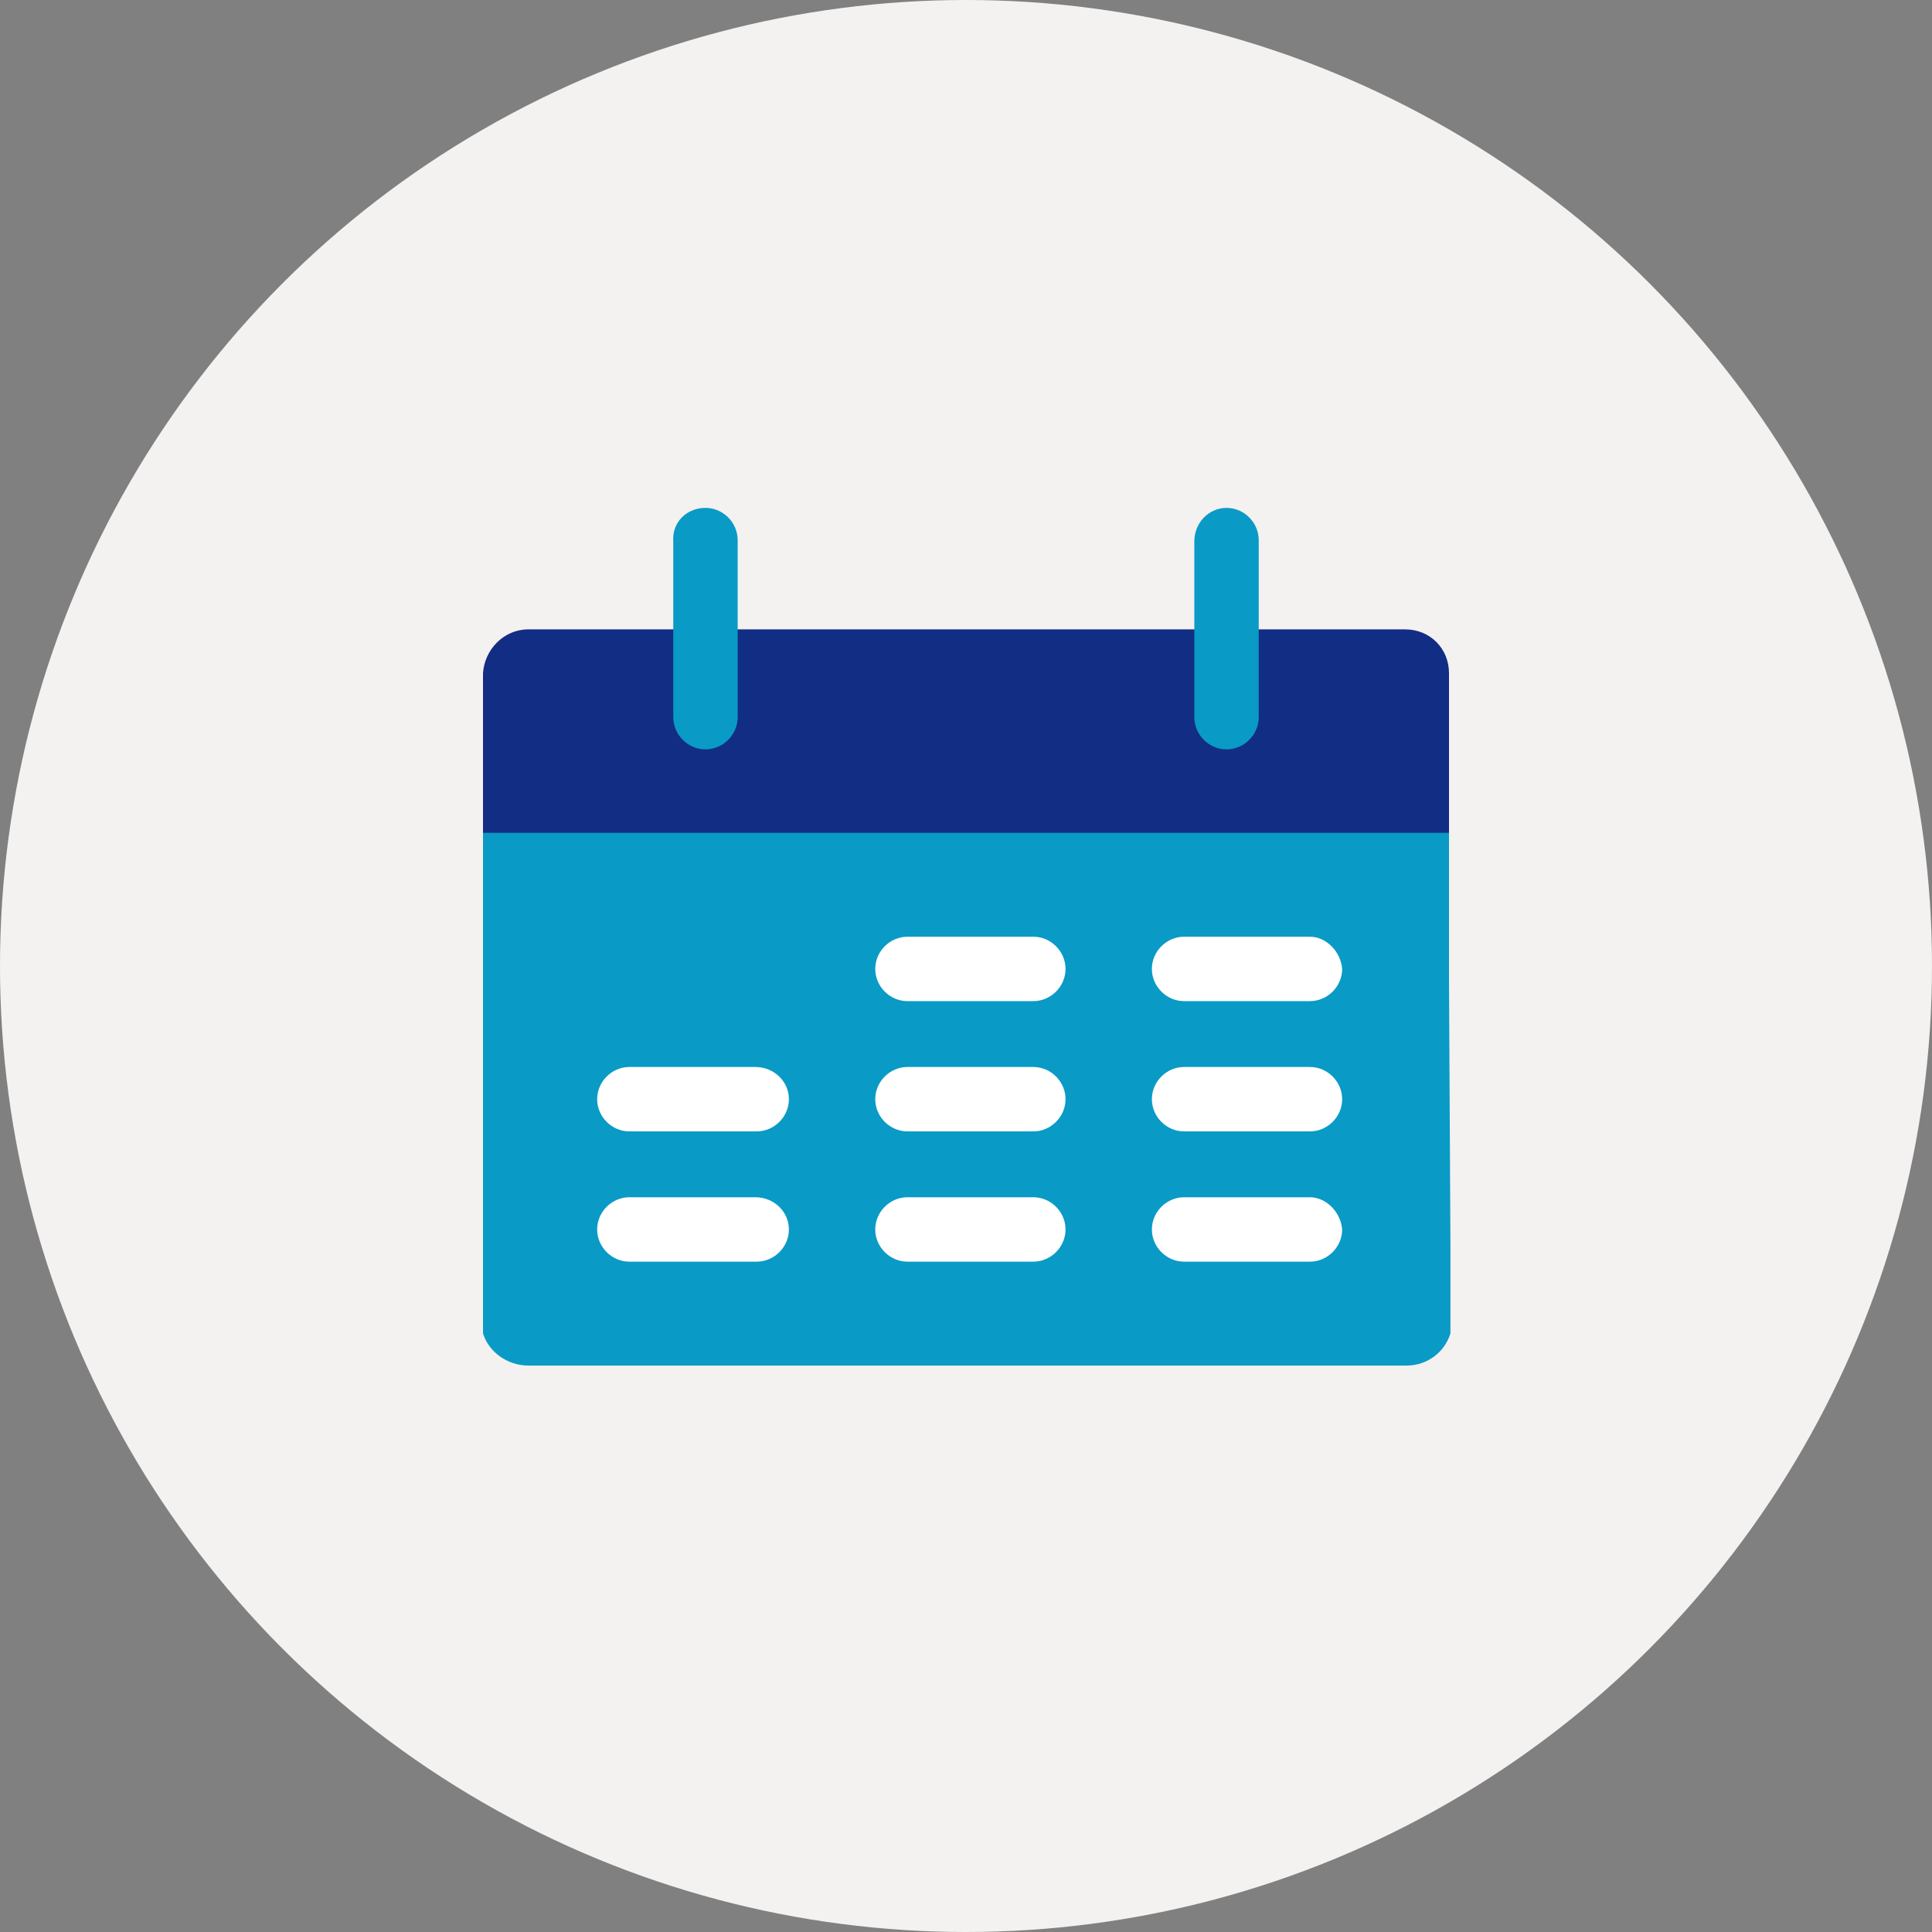 <?xml version="1.0" encoding="utf-8"?>
<!-- Generator: Adobe Illustrator 21.0.0, SVG Export Plug-In . SVG Version: 6.00 Build 0)  -->
<svg version="1.1" id="Layer_1" xmlns="http://www.w3.org/2000/svg" xmlns:xlink="http://www.w3.org/1999/xlink" x="0px" y="0px"
	 viewBox="0 0 132 132" style="enable-background:new 0 0 132 132;" xml:space="preserve">
<rect x="0" y="0" width="132" height="132" fill="#808080" stroke="none"/>
<style type="text/css">
	.st0{fill:#F4F1F1;}
	.st1{fill:none;}
	.st2{fill:#0A9AC6;}
	.st3{fill:#122D84;}
	.st4{fill:#FFFFFF;}
</style>
<title>Fichier 1</title>
<g id="Calque_2">
	<g id="Layer_1_1_">
		<circle class="st0" cx="66" cy="66" r="66"/>
		<circle class="st1" cx="66" cy="66" r="66"/>
		<g id="Calque_2_2_">
			<g id="Layer_1_3_">
				<path class="st2" d="M99,67v-7.6l0,0v-0.6l0,0v-4.6l0,0v-0.1c0-1.7-1.3-3-3-3l0,0c-0.1,0-0.2,0-0.3,0l0,0H36.4l0,0
					c-0.1,0-0.2,0-0.3,0c-1.7,0-3,1.4-3.1,3l0,0v0.1l0,0v1l0,0v4.2l0,0V67l0,0v24.1l0,0c0.4,1.3,1.7,2.2,3.1,2.2c0.1,0,0.2,0,0.3,0
					l0,0h6.1l0,0h47.2l0,0h6.1l0,0c0.1,0,0.2,0,0.3,0c1.4,0,2.6-0.9,3-2.2l0,0v-0.7c0-0.1,0-0.1,0-0.2v-0.1l0,0v-4.6l0,0L99,67
					L99,67z"/>
				<path class="st3" d="M99,56.9V46c0-1.7-1.3-3-3-3l0,0c-0.1,0-0.2,0-0.3,0l0,0H36.4l0,0c-0.1,0-0.2,0-0.3,0c-1.7,0-3,1.4-3.1,3
					l0,0v10.9H99z"/>
				<path class="st2" d="M48.2,34.7c1.2,0,2.2,1,2.2,2.2V49c0,1.2-1,2.2-2.2,2.2l0,0c-1.2,0-2.2-1-2.2-2.2V37
					C45.9,35.7,46.9,34.7,48.2,34.7z"/>
				<path class="st2" d="M83.8,34.7c1.2,0,2.2,1,2.2,2.2V49c0,1.2-1,2.2-2.2,2.2l0,0l0,0c-1.2,0-2.2-1-2.2-2.2l0,0V37
					C81.6,35.7,82.6,34.7,83.8,34.7L83.8,34.7z"/>
				<path class="st4" d="M53.9,75.1c0,1.2-1,2.2-2.2,2.2H43c-1.2,0-2.2-1-2.2-2.2l0,0c0-1.2,1-2.2,2.2-2.2h8.6
					C52.9,72.9,53.9,73.9,53.9,75.1L53.9,75.1z"/>
				<path class="st4" d="M53.9,84c0,1.2-1,2.2-2.2,2.2l0,0H43c-1.2,0-2.2-1-2.2-2.2l0,0l0,0c0-1.2,1-2.2,2.2-2.2l0,0h8.6
					C52.9,81.8,53.9,82.8,53.9,84L53.9,84z"/>
				<path class="st4" d="M91.7,66.2c0,1.2-1,2.2-2.2,2.2l0,0h-8.6c-1.2,0-2.2-1-2.2-2.2l0,0l0,0c0-1.2,1-2.2,2.2-2.2l0,0h8.6
					C90.6,64,91.6,65,91.7,66.2L91.7,66.2L91.7,66.2z"/>
				<path class="st4" d="M91.7,75.1c0,1.2-1,2.2-2.2,2.2h-8.6c-1.2,0-2.2-1-2.2-2.2l0,0l0,0c0-1.2,1-2.2,2.2-2.2l0,0h8.6
					C90.7,72.9,91.7,73.9,91.7,75.1L91.7,75.1z"/>
				<path class="st4" d="M91.7,84c0,1.2-1,2.2-2.2,2.2l0,0h-8.6c-1.2,0-2.2-1-2.2-2.2l0,0l0,0c0-1.2,1-2.2,2.2-2.2l0,0h8.6
					C90.6,81.8,91.6,82.8,91.7,84L91.7,84z"/>
				<path class="st4" d="M72.8,66.2c0,1.2-1,2.2-2.2,2.2l0,0H62c-1.2,0-2.2-1-2.2-2.2l0,0l0,0c0-1.2,1-2.2,2.2-2.2l0,0h8.6
					C71.8,64,72.8,65,72.8,66.2L72.8,66.2z"/>
				<path class="st4" d="M72.8,75.1c0,1.2-1,2.2-2.2,2.2H62c-1.2,0-2.2-1-2.2-2.2l0,0l0,0c0-1.2,1-2.2,2.2-2.2l0,0h8.6
					C71.8,72.9,72.8,73.9,72.8,75.1L72.8,75.1z"/>
				<path class="st4" d="M72.8,84c0,1.2-1,2.2-2.2,2.2l0,0H62c-1.2,0-2.2-1-2.2-2.2l0,0l0,0c0-1.2,1-2.2,2.2-2.2l0,0h8.6
					C71.8,81.8,72.8,82.8,72.8,84L72.8,84z"/>
			</g>
		</g>
	</g>
</g>
</svg>
